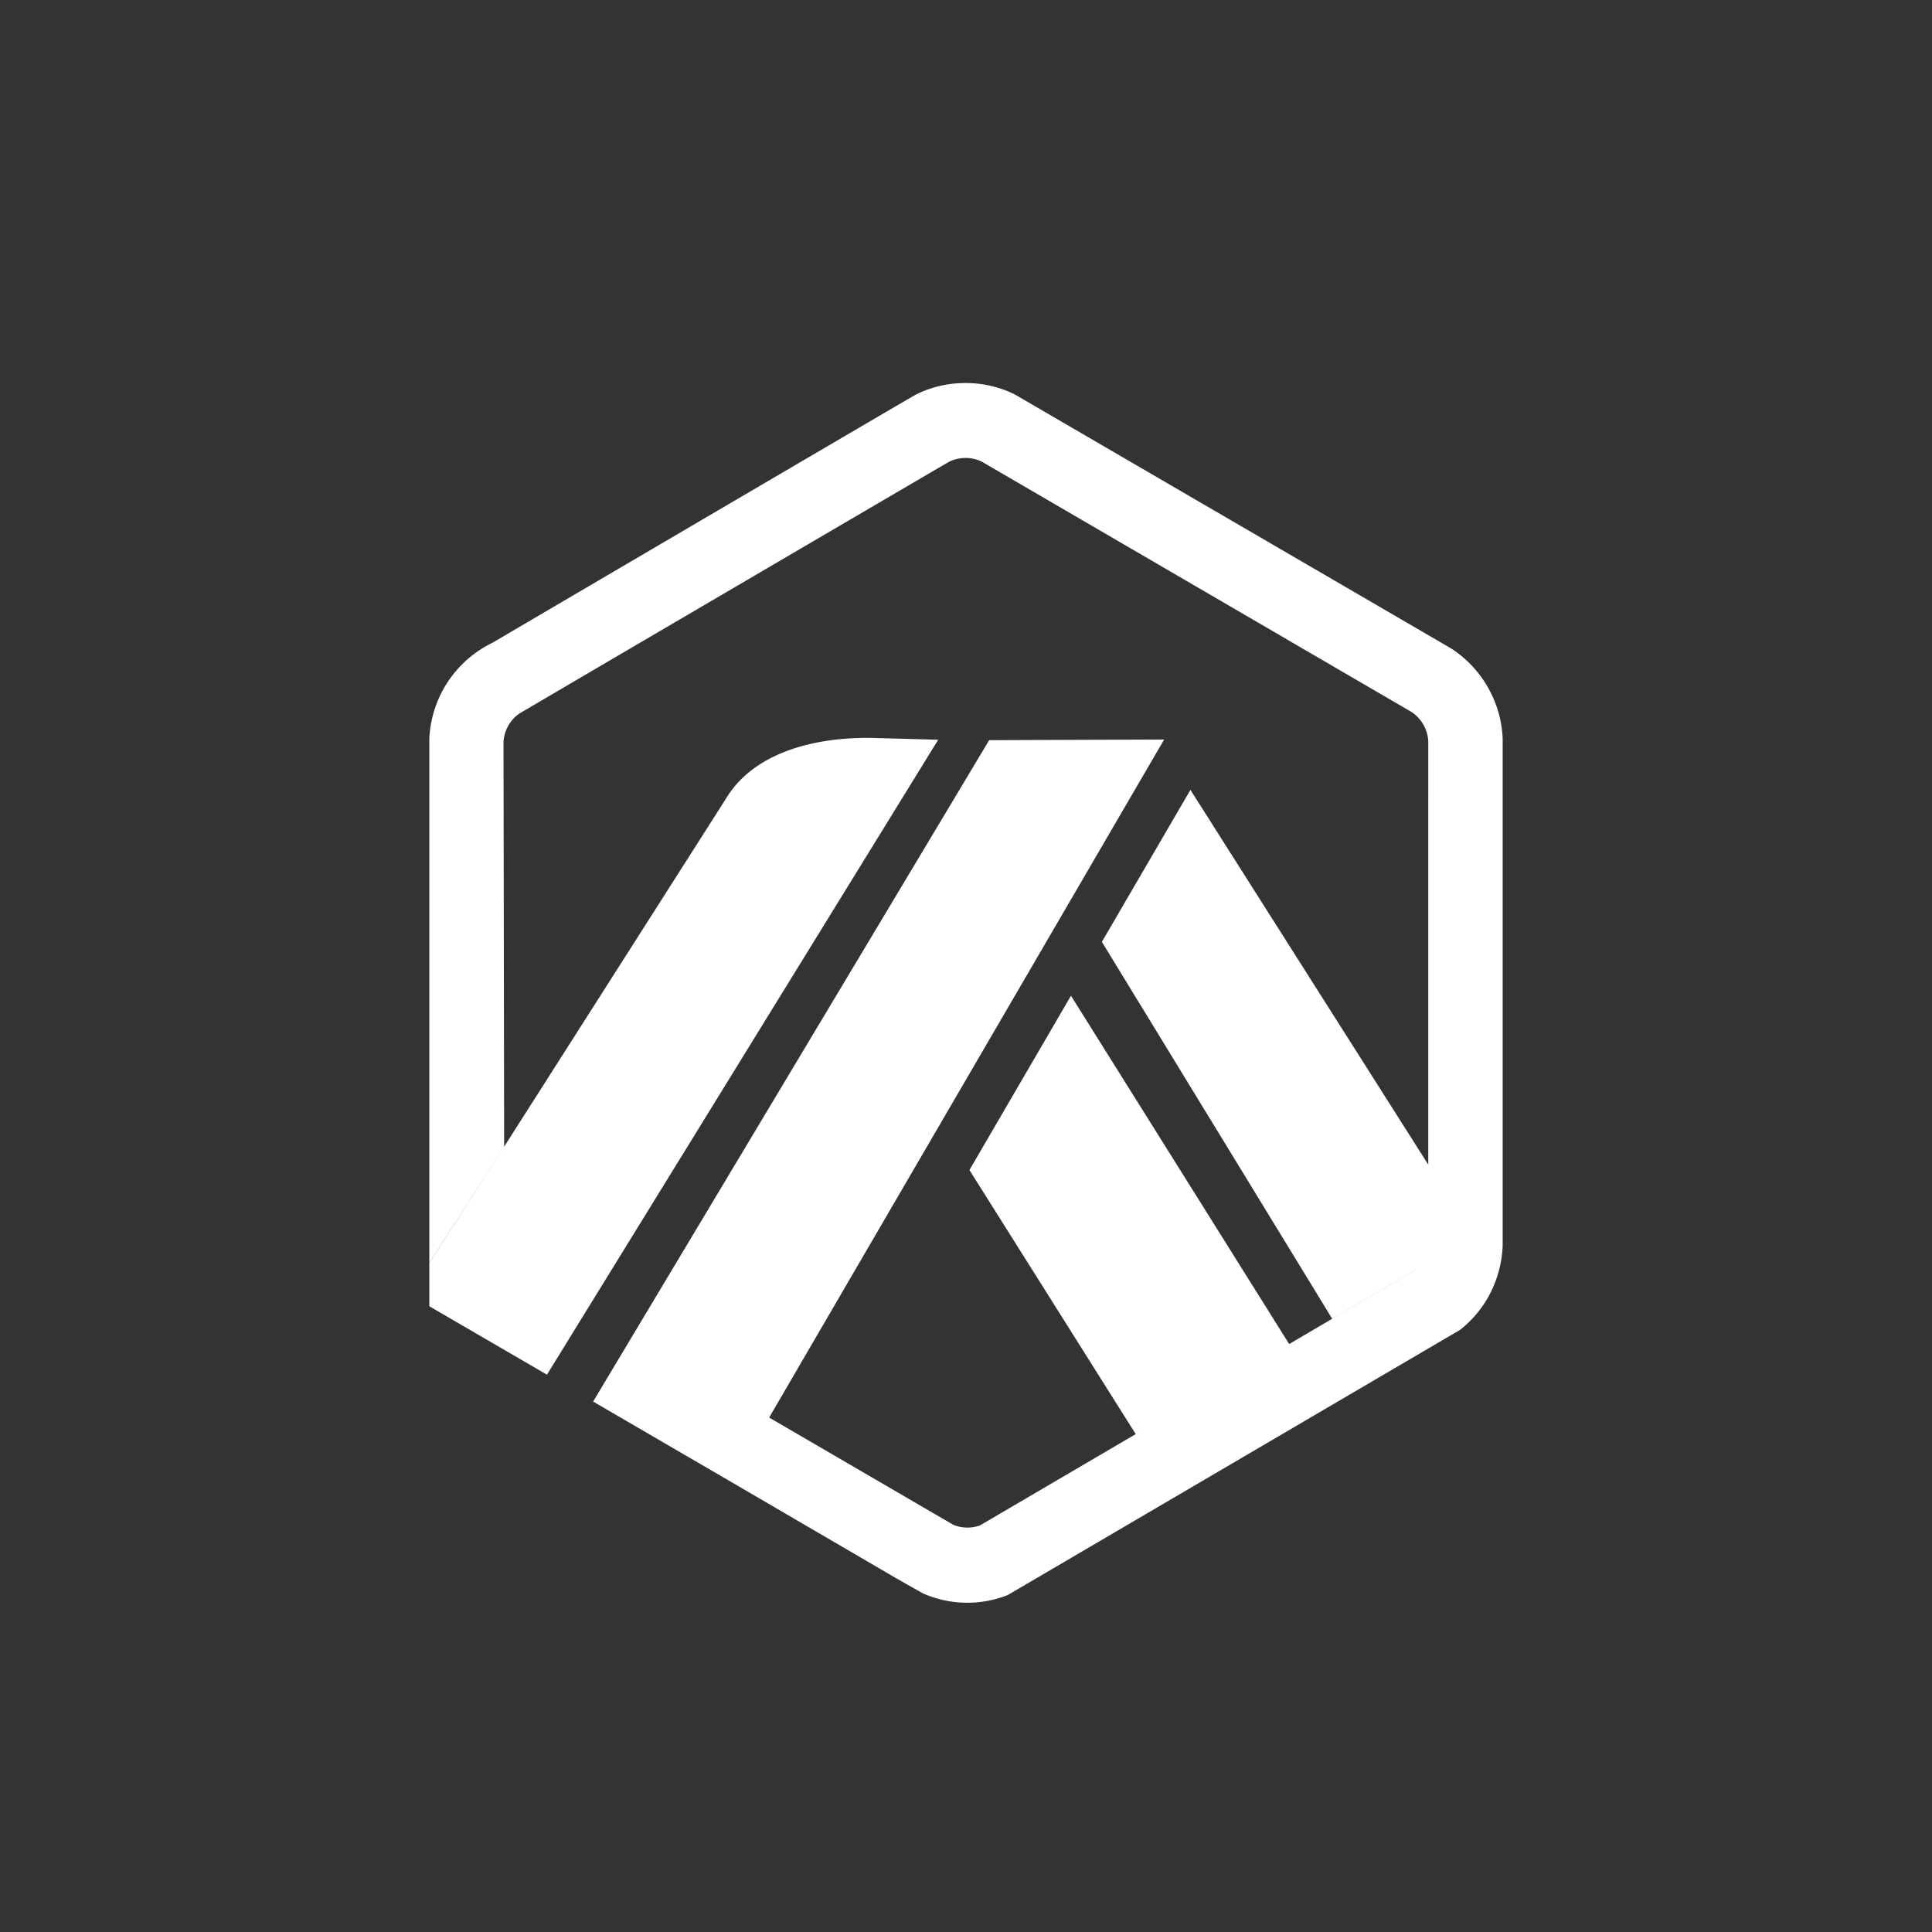 <svg xmlns='http://www.w3.org/2000/svg' fill='none' width='40' height='40' viewBox='0 0 18 18'><rect x="0" y="0" width="18" height="18" fill="#333333" stroke="none"/><path fill='white' fill-rule='evenodd' d='M13.513 6.037c.289.184.473.5.487.845v4.722c-.012.31-.155.596-.397.786L9.39 14.86a1.022 1.022 0 0 1-.787-.013 28.431 28.431 0 0 1-.245-.138l-1.542-.9.132-.227-.132.227-1.29-.751 3.69-6.162 1.63-.006-3.68 6.317 1.717 1a.347.347 0 0 0 .247.005l1.45-.85.101-.06-.1.059-1.549-2.46.946-1.624 2.033 3.245.4-.235.776-.455.006-.005-.005.005-.776.455-2.146-3.512.825-1.416 2.216 3.492V6.908a.349.349 0 0 0-.16-.277l-4-2.33a.348.348 0 0 0-.306.002c-.013.006-3.988 2.335-4.007 2.348a.348.348 0 0 0-.143.262l.006 3.77L4 11.766V6.88a1.046 1.046 0 0 1 .587-.891S8.495 3.695 8.53 3.678c.287-.146.644-.146.93 0l4.054 2.36Zm-8.418 6.77L4 12.17v-.402l.696-1.083 2.07-3.248c.261-.43.829-.57 1.356-.562l.619.017-3.646 5.917Z' clip-rule='evenodd'/></svg>